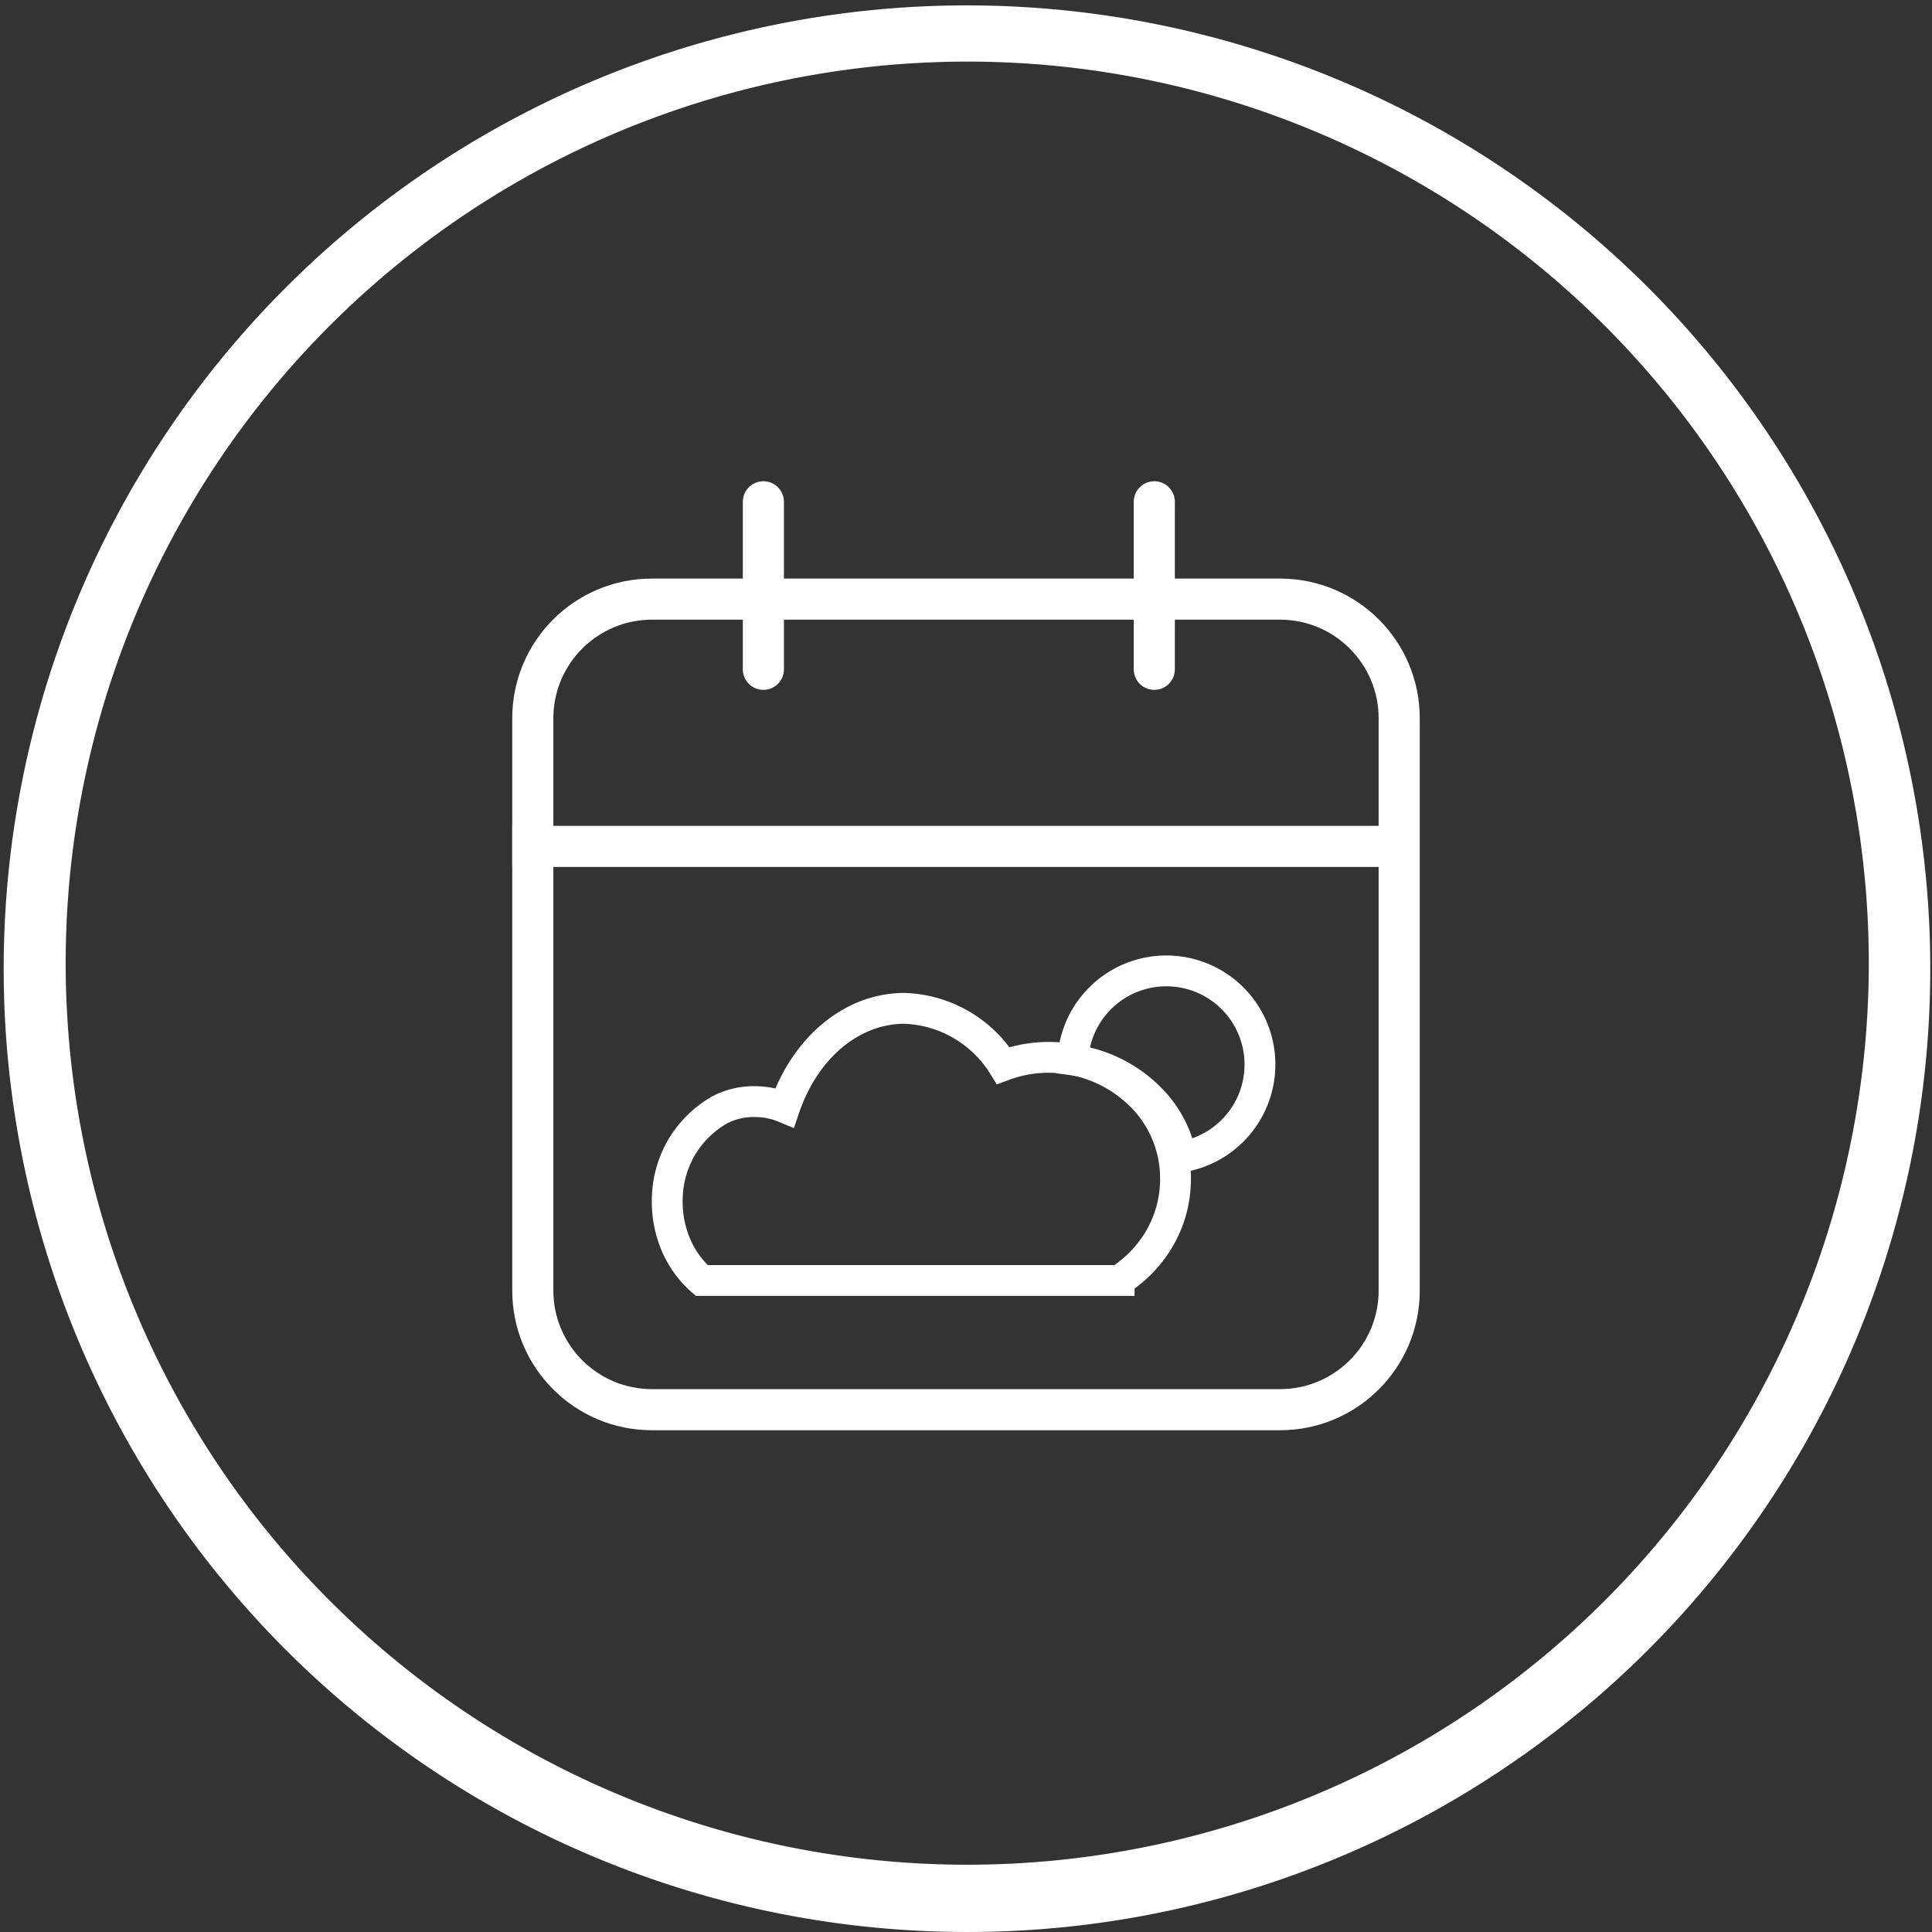 <svg xmlns="http://www.w3.org/2000/svg" width="93.999" height="93.998" viewBox="0 0 93.999 93.998"><rect x="0" y="0" width="93.999" height="93.998" fill="#333333" stroke="none"/><g transform="translate(-1762.001 -24815.338)"><path d="M6819,19516.631a46.868,46.868,0,1,1,18.3-3.7A46.688,46.688,0,0,1,6819,19516.631Zm0-91a43.864,43.864,0,1,0,17.129,3.457A43.718,43.718,0,0,0,6819,19425.631Z" transform="translate(-5010 5392.705)" fill="#fff" style="mix-blend-mode:screen;isolation:isolate"/><g transform="translate(136.924 178.252)" style="mix-blend-mode:screen;isolation:isolate"><g transform="translate(1650 24661.5)"><g transform="translate(0 3.736)" fill="none"><path d="M6.793,0H37.36a6.793,6.793,0,0,1,6.793,6.793v27.85a6.793,6.793,0,0,1-6.793,6.793H6.793A6.793,6.793,0,0,1,0,34.643V6.793A6.793,6.793,0,0,1,6.793,0Z" stroke="none"/><path d="M 6.793 2 C 4.15 2 2 4.15 2 6.793 L 2 34.643 C 2 37.286 4.15 39.436 6.793 39.436 L 37.36 39.436 C 40.003 39.436 42.153 37.286 42.153 34.643 L 42.153 6.793 C 42.153 4.15 40.003 2 37.36 2 L 6.793 2 M 6.793 -3.814697265625e-06 L 37.36 -3.814697265625e-06 C 41.112 -3.814697265625e-06 44.153 3.041 44.153 6.793 L 44.153 34.643 C 44.153 38.395 41.112 41.436 37.36 41.436 L 6.793 41.436 C 3.041 41.436 0 38.395 0 34.643 L 0 6.793 C 0 3.041 3.041 -3.814697265625e-06 6.793 -3.814697265625e-06 Z" stroke="none" fill="#fff"/></g><path d="M2571,3535.182h43.456" transform="translate(-2571 -3518.416)" fill="none" stroke="#fff" stroke-width="2"/><line y2="8.151" transform="translate(12.218)" fill="none" stroke="#fff" stroke-linecap="round" stroke-width="2"/><line y2="8.151" transform="translate(31.238)" fill="none" stroke="#fff" stroke-linecap="round" stroke-width="2"/></g><g transform="translate(1657.54 24684.086)"><path d="M21.987,13.24H1.677a4.811,4.811,0,0,1-1.2-1.614A5.332,5.332,0,0,1,0,9.387,5.181,5.181,0,0,1,.668,6.814,5.1,5.1,0,0,1,2.533,4.95a3.547,3.547,0,0,1,1.728-.412,3.746,3.746,0,0,1,1.451.289C6.711,1.9,9,0,11.538,0a5.891,5.891,0,0,1,4.811,2.784,6.306,6.306,0,0,1,2.225-.4,6.4,6.4,0,0,1,4.309,1.7A5.674,5.674,0,0,1,24.73,8.307a5.743,5.743,0,0,1-1.055,3.319,6.034,6.034,0,0,1-1.688,1.612Z" transform="translate(0 2.06)" fill="none" stroke="#fff" stroke-width="1.5"/><path d="M5.514,9.012v0A5.465,5.465,0,0,0,3.86,6.254,6.5,6.5,0,0,0,0,4.575V4.558A4.555,4.555,0,1,1,5.514,9.012Z" transform="translate(19.973 0.001) rotate(3)" fill="none" stroke="#fff" stroke-width="1.5"/></g></g></g></svg>